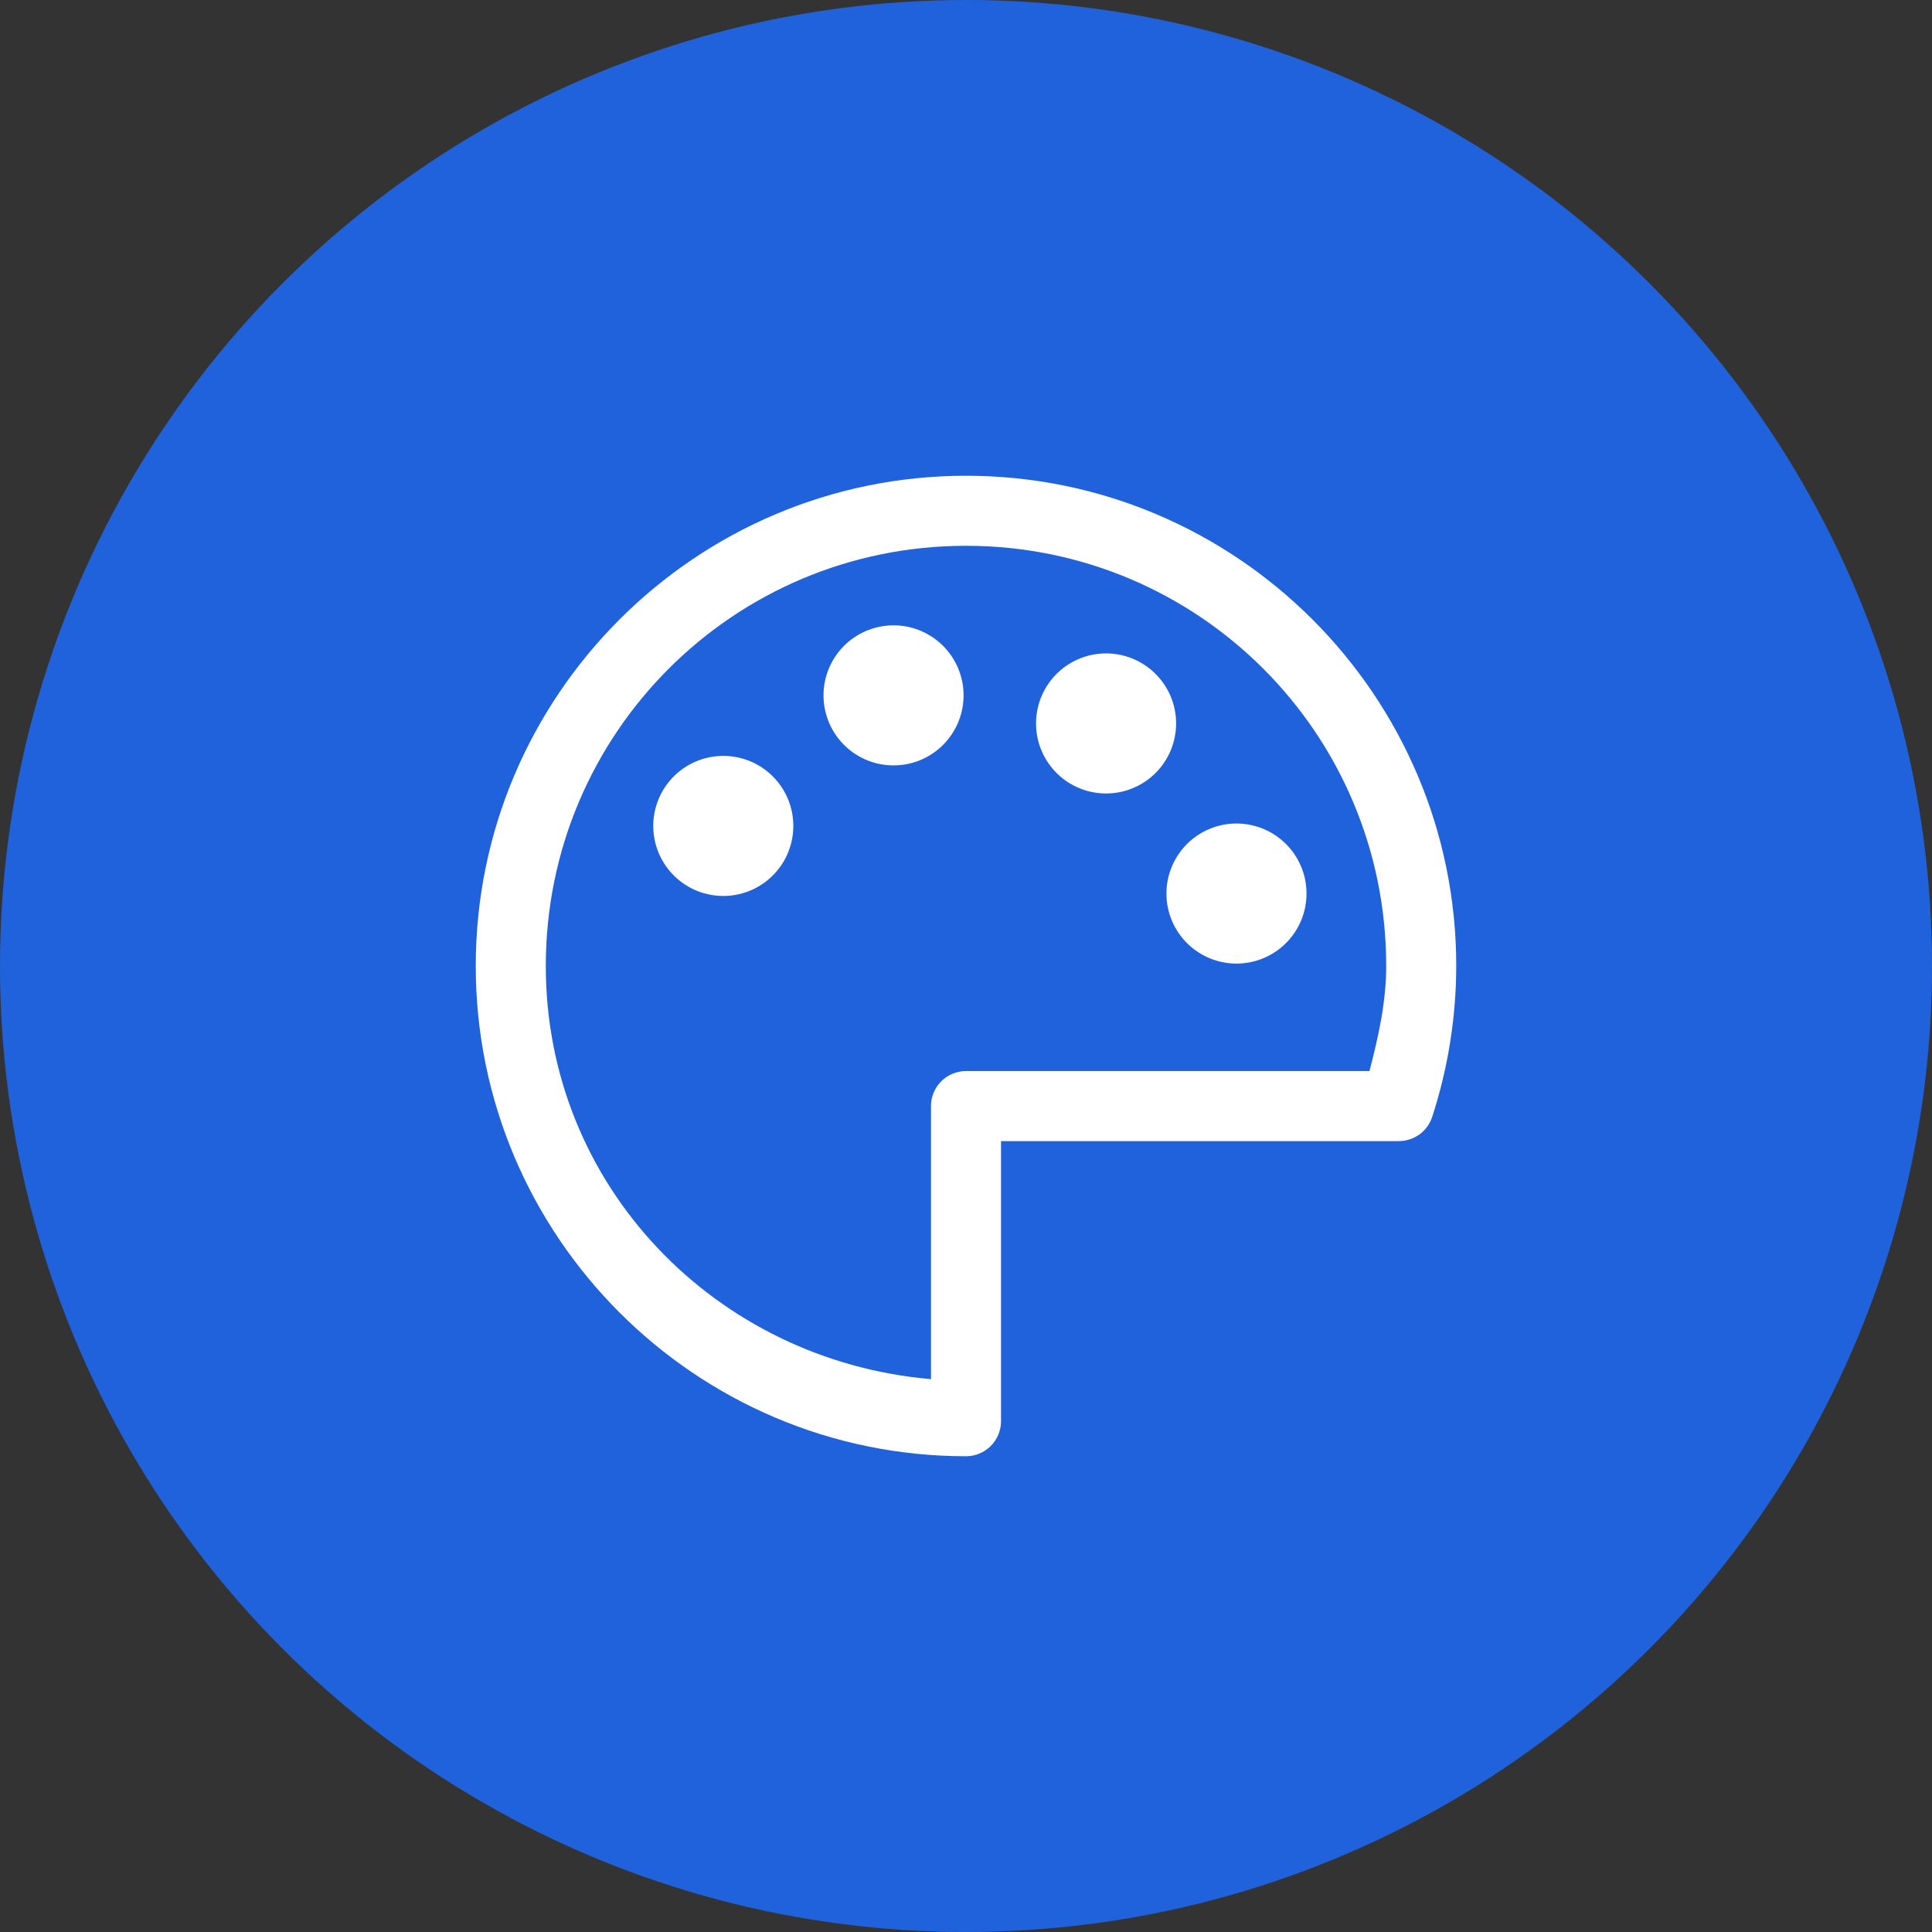 <svg xmlns="http://www.w3.org/2000/svg" width="100" height="100" viewBox="0 0 100 100" fill="none"><rect x="0" y="0" width="100" height="100" fill="#333333" stroke="none"/><circle cx="50" cy="50" r="50" fill="#2062DB"></circle><path d="M50 24.625C36.007 24.625 24.625 36.007 24.625 50C24.625 63.993 36.007 75.375 50 75.375C50.481 75.375 50.942 75.184 51.282 74.844C51.621 74.504 51.812 74.043 51.812 73.563V59.063H72.405C72.787 59.063 73.16 58.942 73.47 58.718C73.779 58.493 74.01 58.176 74.129 57.813C74.95 55.291 75.37 52.655 75.375 50.004C75.375 50.002 75.375 50.001 75.375 50C75.375 36.007 63.993 24.625 50 24.625ZM50 28.25C62.034 28.25 71.75 37.966 71.75 50C71.75 51.846 71.35 53.655 70.883 55.438H50C49.519 55.438 49.058 55.629 48.718 55.968C48.379 56.308 48.188 56.769 48.188 57.25V71.385C37.052 70.422 28.25 61.39 28.25 50C28.25 37.966 37.966 28.25 50 28.25Z" fill="white"></path><path d="M60.389 39.258C60.151 39.67 59.834 40.031 59.457 40.321C59.079 40.611 58.648 40.824 58.188 40.947C57.728 41.07 57.249 41.102 56.777 41.039C56.305 40.977 55.85 40.823 55.438 40.585C55.025 40.347 54.664 40.03 54.374 39.652C54.084 39.274 53.872 38.843 53.748 38.383C53.625 37.924 53.594 37.444 53.656 36.972C53.718 36.5 53.873 36.045 54.111 35.633C54.591 34.8 55.383 34.193 56.312 33.944C57.24 33.695 58.23 33.825 59.062 34.306C59.475 34.544 59.836 34.861 60.126 35.239C60.416 35.616 60.628 36.047 60.752 36.507C60.875 36.967 60.906 37.447 60.844 37.918C60.782 38.39 60.627 38.846 60.389 39.258Z" fill="white"></path><path d="M40.577 44.562C40.339 44.975 40.022 45.336 39.644 45.626C39.267 45.916 38.836 46.128 38.376 46.252C37.916 46.375 37.436 46.406 36.964 46.344C36.492 46.282 36.037 46.127 35.625 45.889C35.213 45.651 34.851 45.334 34.562 44.957C34.272 44.579 34.059 44.148 33.936 43.688C33.813 43.228 33.781 42.749 33.843 42.277C33.906 41.805 34.06 41.35 34.298 40.937C34.779 40.105 35.571 39.497 36.499 39.248C37.428 39 38.417 39.13 39.25 39.611C40.083 40.091 40.69 40.883 40.939 41.812C41.188 42.74 41.058 43.73 40.577 44.562Z" fill="white"></path><path d="M64.938 49.752C64.479 49.875 63.999 49.906 63.527 49.844C63.055 49.782 62.6 49.627 62.188 49.389C61.775 49.151 61.414 48.835 61.124 48.457C60.834 48.079 60.622 47.648 60.498 47.188C60.375 46.728 60.344 46.249 60.406 45.777C60.468 45.305 60.623 44.85 60.861 44.438C61.099 44.025 61.416 43.664 61.793 43.374C62.171 43.084 62.602 42.872 63.062 42.748C63.522 42.625 64.001 42.594 64.473 42.656C64.945 42.718 65.4 42.873 65.813 43.111C66.225 43.349 66.586 43.666 66.876 44.043C67.166 44.421 67.379 44.852 67.502 45.312C67.625 45.772 67.656 46.251 67.594 46.723C67.532 47.195 67.378 47.65 67.139 48.062C66.901 48.475 66.585 48.836 66.207 49.126C65.829 49.416 65.398 49.628 64.938 49.752Z" fill="white"></path><path d="M47.188 39.494C46.728 39.617 46.249 39.648 45.777 39.586C45.305 39.524 44.85 39.37 44.438 39.132C44.025 38.894 43.664 38.577 43.374 38.199C43.084 37.821 42.872 37.39 42.748 36.93C42.625 36.471 42.594 35.991 42.656 35.519C42.718 35.047 42.873 34.592 43.111 34.18C43.349 33.767 43.666 33.406 44.043 33.116C44.421 32.827 44.852 32.614 45.312 32.491C45.772 32.367 46.251 32.336 46.723 32.398C47.195 32.46 47.65 32.615 48.062 32.853C48.475 33.091 48.836 33.408 49.126 33.785C49.416 34.163 49.628 34.594 49.752 35.054C49.875 35.514 49.906 35.993 49.844 36.465C49.782 36.937 49.627 37.392 49.389 37.805C49.151 38.217 48.834 38.578 48.457 38.868C48.079 39.158 47.648 39.37 47.188 39.494Z" fill="white"></path></svg>
